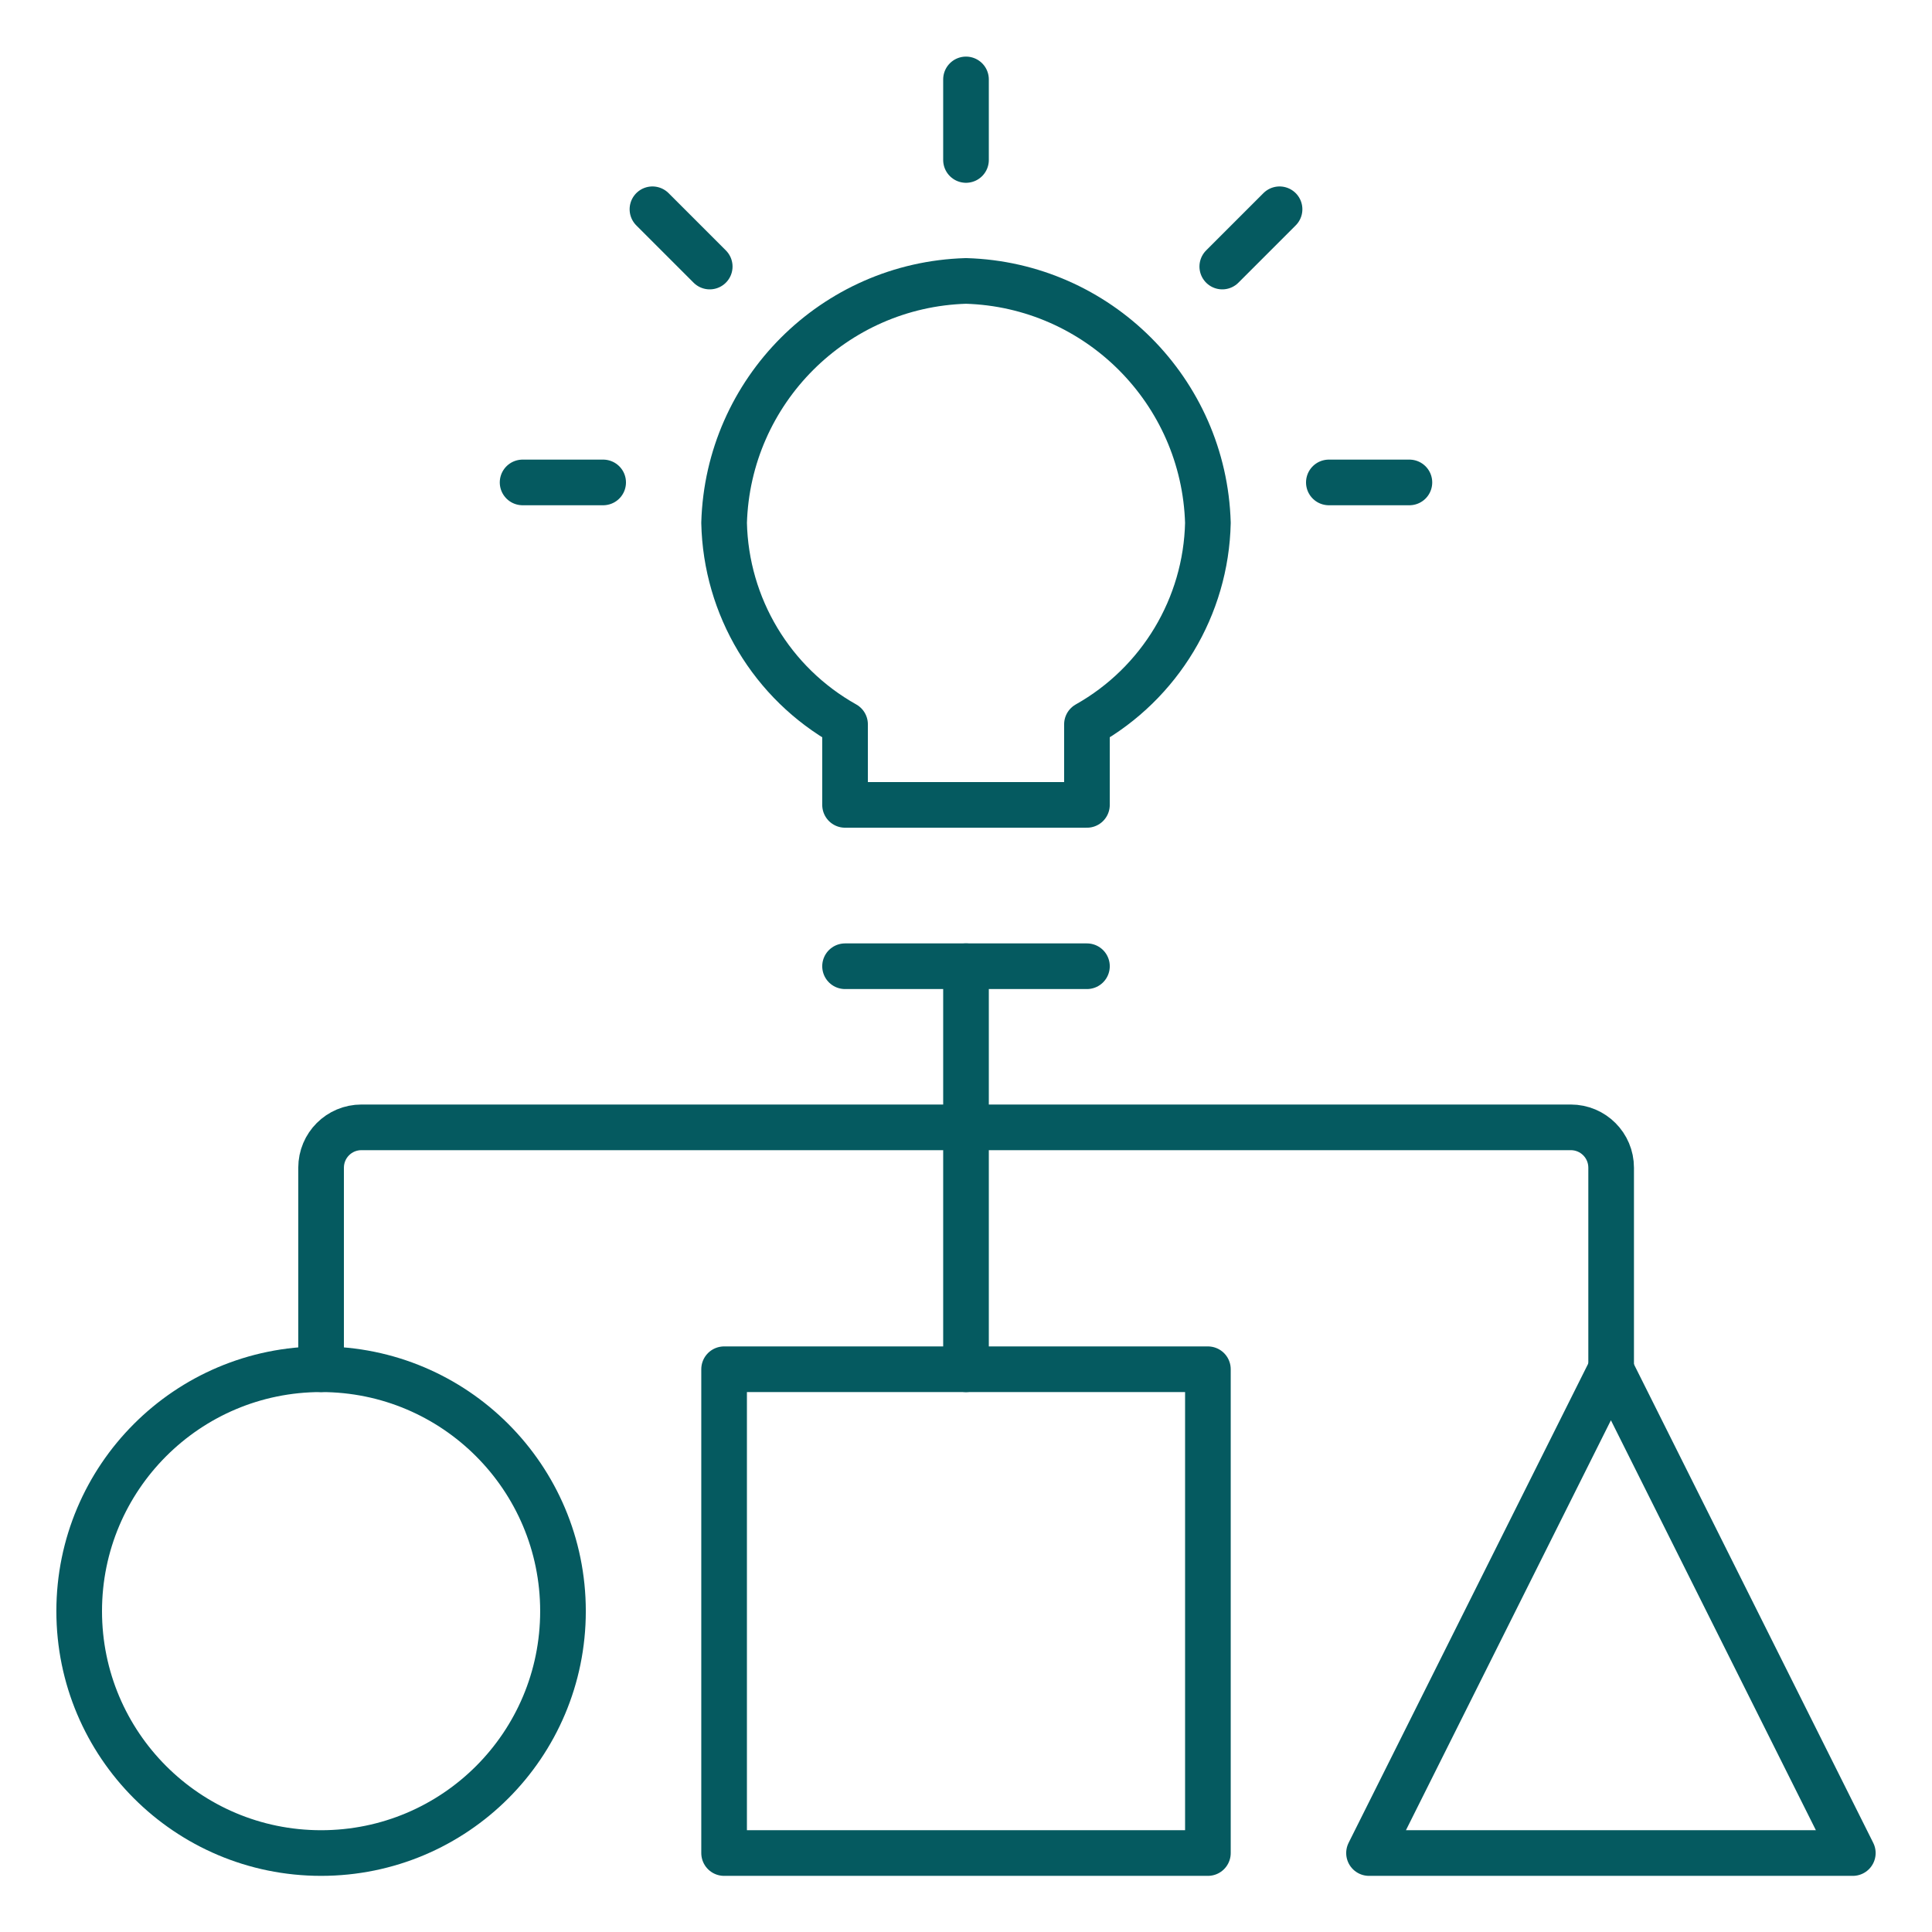 <?xml version="1.0" encoding="utf-8"?>
<!-- Generator: Adobe Illustrator 28.0.0, SVG Export Plug-In . SVG Version: 6.00 Build 0)  -->
<svg version="1.1" xmlns="http://www.w3.org/2000/svg" xmlns:xlink="http://www.w3.org/1999/xlink" x="0px" y="0px"
	 viewBox="0 0 84.66 84.67" style="enable-background:new 0 0 84.66 84.67;" xml:space="preserve">
<style type="text/css">
	.st0{display:none;}
	.st1{display:inline;fill:none;stroke:#055A60;stroke-width:2;stroke-linecap:round;stroke-linejoin:round;}
	.st2{fill:none;stroke:#055A60;stroke-width:2;stroke-linecap:round;stroke-linejoin:round;}
	.st3{display:inline;}
</style>
<g id="_x31_" class="st0">
	<path class="st1" d="M1,42.33C0.99,65.16,19.49,83.67,42.32,83.67s41.33-18.49,41.34-41.32c0-0.01,0-0.02,0-0.02
		C83.66,19.51,65.16,1,42.33,1C19.51,1,1,19.5,1,42.32C1,42.33,1,42.33,1,42.33"/>
	<path class="st1" d="M42.33,42.33L18.97,31.55l23.36-10.78l23.36,10.78L42.33,42.33z"/>
	<path class="st1" d="M65.69,42.33L42.33,53.12L18.97,42.33"/>
	<path class="st1" d="M65.69,53.12L42.33,63.9L18.97,53.12"/>
</g>
<g id="_x32_">
	<g>
		<path class="st2" d="M3.47,70.6c0,5.85,4.74,10.6,10.6,10.6s10.6-4.74,10.6-10.6c0-5.85-4.74-10.6-10.6-10.6S3.47,64.75,3.47,70.6
			"/>
		<path class="st2" d="M31.73,60h21.2v21.2h-21.2V60z"/>
		<path class="st2" d="M70.59,60l-10.6,21.2h21.2L70.59,60z"/>
		<g>
			<path class="st2" d="M47.63,42.34h-10.6"/>
			<path class="st2" d="M52.93,22.91c-0.17-5.78-4.82-10.43-10.6-10.6c-5.78,0.17-10.43,4.82-10.6,10.6
				c0.08,3.67,2.09,7.03,5.3,8.83v3.53h10.6v-3.53C50.83,29.94,52.85,26.58,52.93,22.91z"/>
		</g>
		<path class="st2" d="M14.07,60v-8.83c0-0.98,0.79-1.77,1.77-1.77h0h52.99c0.98,0,1.77,0.79,1.77,1.77V60"/>
		<path class="st2" d="M42.33,42.34V60"/>
		<path class="st2" d="M42.33,3.48v3.53"/>
		<path class="st2" d="M56.07,9.17l-2.51,2.51"/>
		<path class="st2" d="M61.76,21.14h-3.53"/>
		<path class="st2" d="M28.59,9.17l2.51,2.51"/>
		<path class="st2" d="M22.9,21.14h3.53"/>
	</g>
</g>
<g id="_x33_" class="st0">
	<g class="st3">
		<path class="st2" d="M6.32,81.78l3.09-12.42c0.19-0.77,0.89-1.31,1.68-1.3h62.49c0.79,0,1.47,0.54,1.66,1.3l3.1,12.42"/>
		<path class="st2" d="M13.18,37.19v30.87"/>
		<path class="st2" d="M20.04,37.19v30.87"/>
		<path class="st2" d="M30.32,37.19v30.87"/>
		<path class="st2" d="M37.18,37.19v30.87"/>
		<path class="st2" d="M47.47,37.19v30.87"/>
		<path class="st2" d="M54.33,37.19v30.87"/>
		<path class="st2" d="M64.62,37.19v30.87"/>
		<path class="st2" d="M71.48,37.19v30.87"/>
		<path class="st2" d="M73.19,26.9c0-9.47-6.86-24.01-30.87-24.01S11.46,17.43,11.46,26.9"/>
		<path class="st2" d="M77.59,29.16c0.3-0.9-0.19-1.87-1.09-2.17c-0.18-0.06-0.36-0.09-0.54-0.09H8.7c-0.95,0-1.72,0.77-1.72,1.71
			c0,0.18,0.03,0.37,0.09,0.54l2.29,6.86c0.23,0.7,0.89,1.17,1.63,1.17h62.69c0.74,0,1.39-0.47,1.63-1.17L77.59,29.16z"/>
		<path class="st2" d="M2.89,81.78h78.88"/>
		<path class="st2" d="M8.03,74.92h68.59"/>
	</g>
</g>
<g id="_x34_" class="st0">
	<g class="st3">
		<path class="st2" d="M3.56,33.79c0-0.99,0.81-1.8,1.8-1.8h0h14.83c0.99,0,1.8,0.81,1.8,1.8l0,0v36.19c0,0.99-0.81,1.8-1.8,1.8
			H5.36c-0.99,0-1.8-0.81-1.8-1.8V33.79L3.56,33.79z"/>
		<path class="st2" d="M12.77,21.21V32"/>
		<path class="st2" d="M12.77,71.78v10.79"/>
		<path class="st2" d="M33.11,22.45c0-0.99,0.81-1.8,1.8-1.8l0,0h14.83c0.99,0,1.8,0.81,1.8,1.8l0,0v17.42c0,0.99-0.81,1.8-1.8,1.8
			c0,0,0,0,0,0H34.92c-0.99,0-1.8-0.81-1.8-1.8v0L33.11,22.45L33.11,22.45z"/>
		<path class="st2" d="M42.33,9.86v10.79"/>
		<path class="st2" d="M42.33,41.66v10.79"/>
		<path class="st2" d="M62.67,14.69c0-0.99,0.81-1.8,1.8-1.8H79.3c0.99,0,1.8,0.81,1.8,1.8v36.18c0,0.99-0.81,1.8-1.8,1.8H64.47
			c-0.99,0-1.8-0.81-1.8-1.8V14.69L62.67,14.69z"/>
		<path class="st2" d="M71.88,2.11v10.79"/>
		<path class="st2" d="M71.88,52.67v10.79"/>
	</g>
</g>
</svg>
